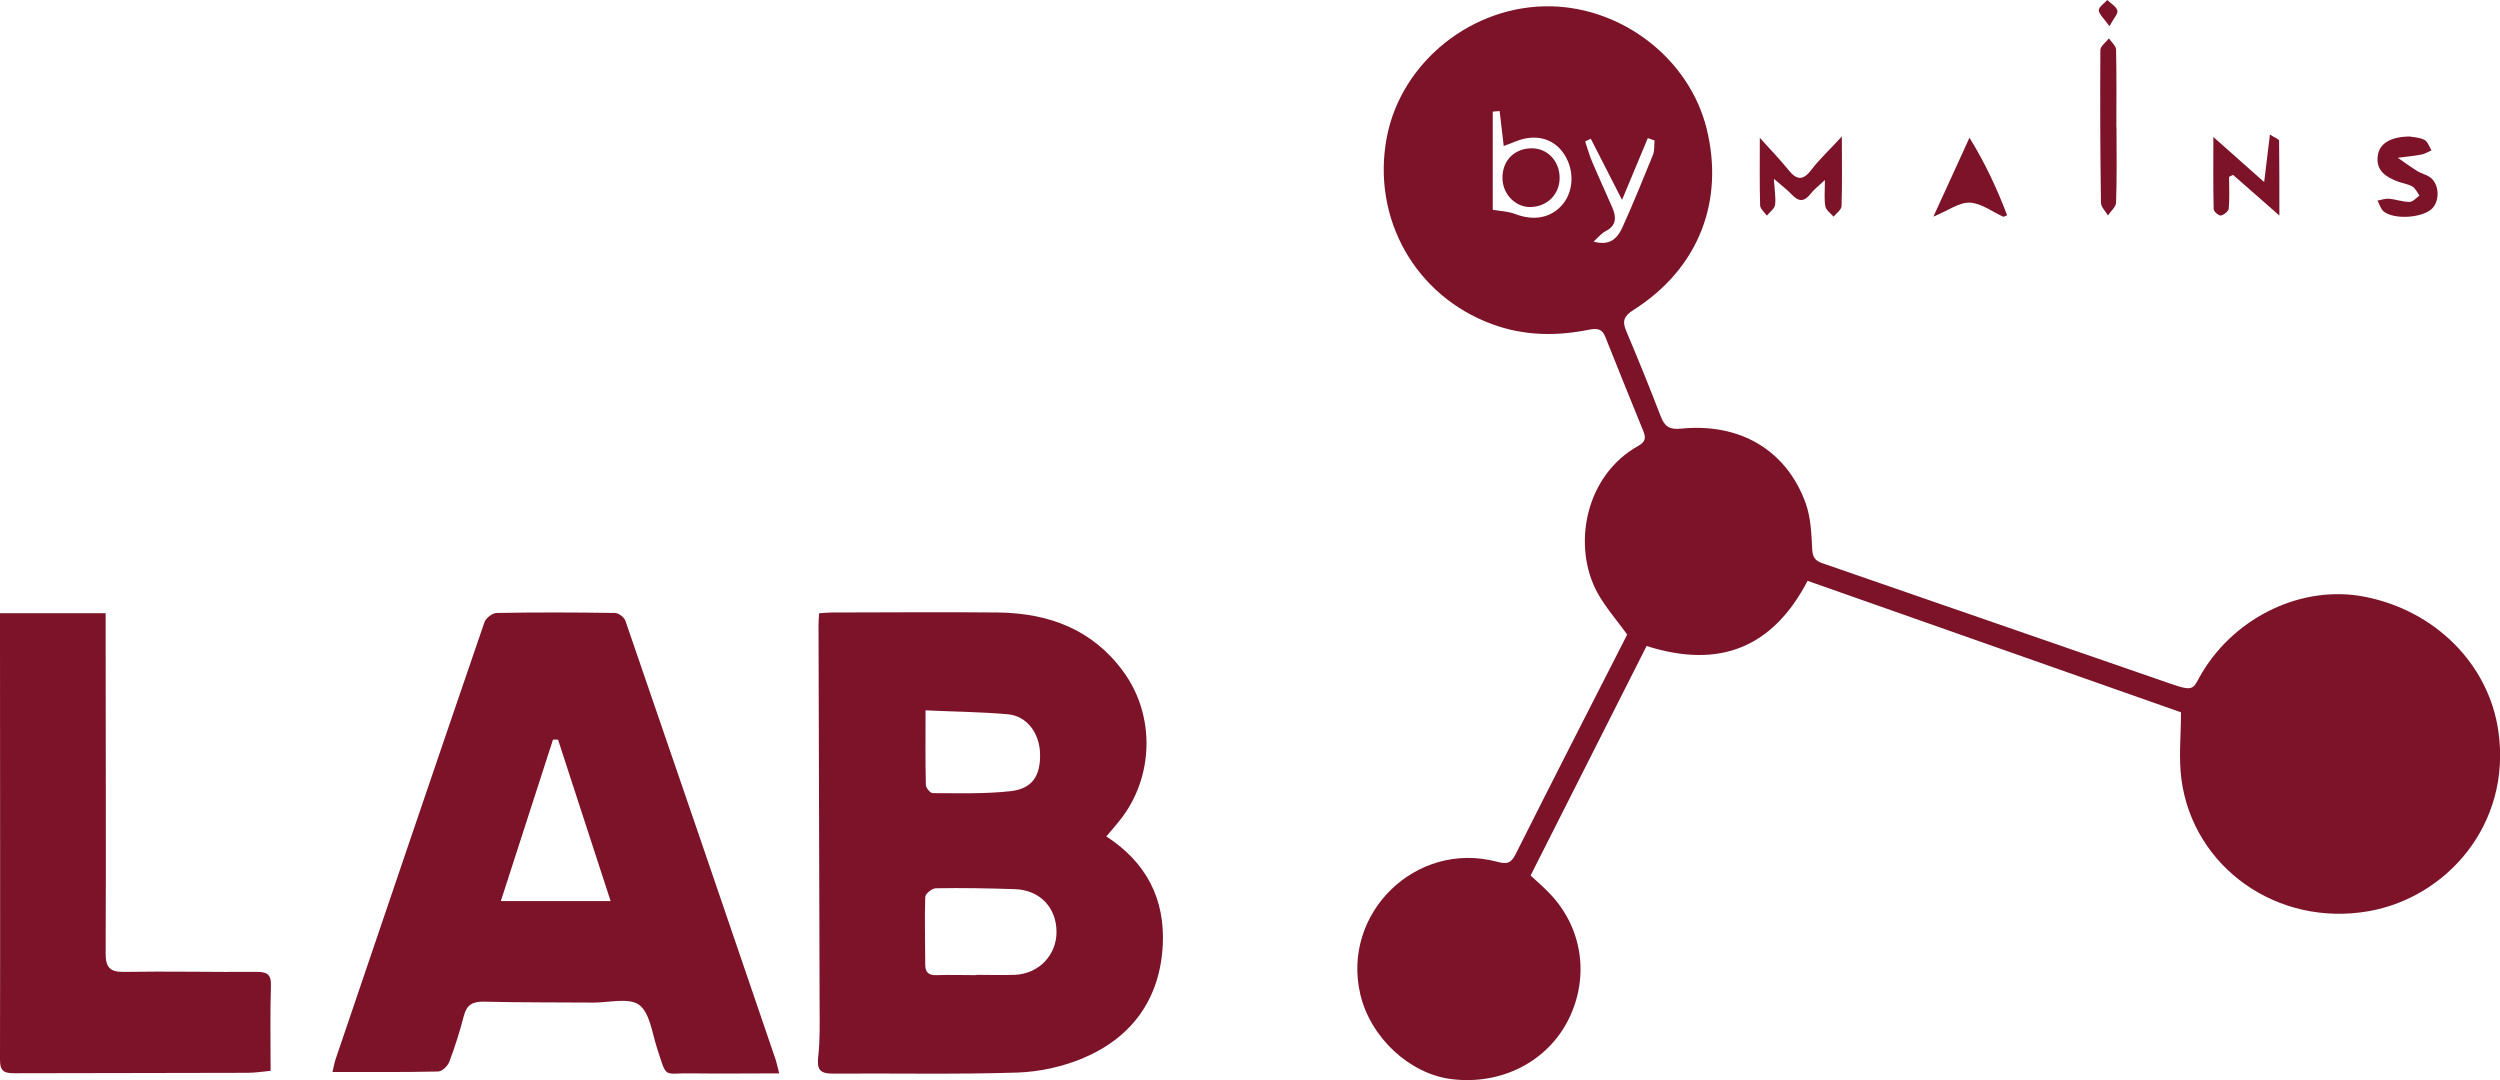 <svg width="81" height="35" viewBox="0 0 81 35" fill="none" xmlns="http://www.w3.org/2000/svg">
<g clip-path="url(#clip0_398_101528)">
<path d="M70.664 23.079C66.673 21.674 62.627 20.249 58.566 18.819C57.44 20.979 55.716 21.684 53.35 20.93C52.105 23.39 50.855 25.861 49.591 28.366C49.768 28.533 49.996 28.725 50.203 28.942C51.27 30.047 51.507 31.64 50.825 33.02C50.144 34.396 48.642 35.165 47.027 34.963C45.668 34.795 44.399 33.612 44.073 32.212C43.46 29.588 45.876 27.231 48.489 27.917C48.776 27.991 48.938 28.011 49.102 27.685C50.272 25.348 51.468 23.02 52.653 20.693C52.683 20.639 52.708 20.584 52.718 20.555C52.387 20.096 52.021 19.682 51.759 19.209C50.934 17.705 51.344 15.412 53.083 14.445C53.32 14.312 53.33 14.179 53.241 13.962C52.826 12.946 52.416 11.926 52.006 10.9C51.902 10.639 51.72 10.634 51.483 10.683C50.425 10.895 49.383 10.885 48.351 10.505C45.856 9.593 44.433 7.074 44.932 4.45C45.401 1.99 47.733 0.141 50.277 0.205C52.589 0.264 54.738 1.911 55.296 4.174C55.864 6.472 55.074 8.681 52.925 10.042C52.609 10.244 52.554 10.407 52.693 10.732C53.078 11.645 53.454 12.567 53.809 13.494C53.933 13.814 54.091 13.928 54.461 13.888C56.373 13.696 57.88 14.583 58.502 16.299C58.67 16.758 58.69 17.286 58.715 17.784C58.729 18.045 58.799 18.163 59.041 18.247C62.81 19.549 66.574 20.856 70.338 22.157C71.134 22.433 71.045 22.3 71.346 21.797C72.453 19.953 74.621 18.947 76.602 19.332C78.879 19.771 80.638 21.502 80.949 23.701C81.374 26.714 79.265 29.085 76.736 29.524C73.781 30.037 71.064 28.104 70.679 25.259C70.585 24.559 70.664 23.834 70.664 23.079ZM48.361 6.797C48.622 6.842 48.874 6.847 49.097 6.936C49.699 7.167 50.272 7.064 50.643 6.605C51.018 6.137 51.008 5.412 50.613 4.904C50.267 4.46 49.709 4.342 49.116 4.579C48.993 4.628 48.874 4.672 48.721 4.731C48.672 4.317 48.627 3.957 48.588 3.597C48.514 3.602 48.44 3.612 48.365 3.617V6.797H48.361ZM53.602 4.549C53.533 4.524 53.459 4.5 53.389 4.475C53.123 5.111 52.861 5.747 52.554 6.477C52.194 5.767 51.868 5.131 51.542 4.495C51.483 4.524 51.418 4.554 51.359 4.583C51.433 4.805 51.497 5.037 51.591 5.254C51.799 5.747 52.026 6.23 52.238 6.723C52.372 7.034 52.382 7.31 52.016 7.493C51.883 7.562 51.779 7.695 51.631 7.828C52.085 7.951 52.367 7.813 52.574 7.35C52.92 6.585 53.236 5.806 53.552 5.027C53.612 4.884 53.592 4.712 53.607 4.554L53.602 4.549Z" fill="#7C1328"/>
<path d="M35.842 27.098C37.151 27.946 37.748 29.135 37.674 30.619C37.585 32.345 36.696 33.602 35.105 34.278C34.444 34.559 33.688 34.726 32.971 34.751C30.976 34.815 28.975 34.771 26.979 34.785C26.559 34.785 26.466 34.648 26.51 34.238C26.574 33.681 26.555 33.109 26.555 32.542C26.545 28.444 26.53 24.352 26.52 20.254C26.52 20.136 26.53 20.012 26.54 19.869C26.693 19.86 26.826 19.845 26.96 19.845C28.758 19.845 30.556 19.825 32.354 19.845C33.984 19.869 35.397 20.392 36.395 21.758C37.442 23.188 37.388 25.195 36.281 26.58C36.148 26.748 36.01 26.906 35.846 27.098H35.842ZM31.638 31.585C32.053 31.585 32.468 31.6 32.878 31.585C33.658 31.551 34.231 30.949 34.231 30.195C34.231 29.411 33.698 28.839 32.892 28.809C32.033 28.78 31.178 28.765 30.319 28.78C30.2 28.78 29.983 28.957 29.978 29.061C29.953 29.791 29.978 30.525 29.978 31.255C29.978 31.506 30.091 31.605 30.343 31.595C30.773 31.58 31.203 31.595 31.633 31.595L31.638 31.585ZM29.988 23.015C29.988 23.883 29.978 24.657 29.998 25.431C29.998 25.525 30.141 25.698 30.22 25.698C31.06 25.698 31.909 25.727 32.744 25.634C33.451 25.555 33.717 25.131 33.698 24.411C33.678 23.75 33.268 23.198 32.66 23.143C31.791 23.065 30.921 23.06 29.988 23.015Z" fill="#7C1328"/>
<path d="M25.252 34.777C24.24 34.777 23.321 34.791 22.402 34.777C21.468 34.762 21.622 34.979 21.286 33.953C21.128 33.465 21.053 32.814 20.708 32.558C20.377 32.316 19.739 32.484 19.235 32.484C18.05 32.474 16.869 32.484 15.684 32.454C15.318 32.444 15.121 32.553 15.027 32.918C14.898 33.421 14.74 33.919 14.557 34.402C14.508 34.54 14.32 34.717 14.192 34.717C13.075 34.742 11.954 34.732 10.773 34.732C10.813 34.574 10.833 34.431 10.882 34.293C12.483 29.584 14.078 24.87 15.694 20.166C15.738 20.028 15.955 19.86 16.094 19.86C17.368 19.836 18.643 19.841 19.922 19.86C20.041 19.86 20.224 19.998 20.263 20.112C21.888 24.836 23.504 29.56 25.114 34.283C25.159 34.407 25.183 34.54 25.247 34.782L25.252 34.777ZM19.784 29.195C19.201 27.405 18.643 25.684 18.08 23.963H17.917C17.358 25.689 16.805 27.41 16.227 29.195H19.779H19.784Z" fill="#7C1328"/>
<path d="M0 19.867H3.423C3.423 20.193 3.423 20.493 3.423 20.799C3.423 24.162 3.438 27.525 3.423 30.888C3.423 31.341 3.557 31.499 4.031 31.489C5.459 31.465 6.891 31.499 8.319 31.489C8.675 31.489 8.793 31.583 8.778 31.958C8.749 32.855 8.768 33.753 8.768 34.695C8.507 34.719 8.264 34.759 8.027 34.759C5.508 34.769 2.989 34.764 0.464 34.773C0.158 34.773 0 34.724 0 34.349C0.01 29.764 0 25.178 0 20.592C0 20.365 0 20.138 0 19.867Z" fill="#7C1328"/>
<path d="M59.676 4.432C59.676 5.28 59.691 5.98 59.666 6.675C59.666 6.794 59.498 6.907 59.409 7.02C59.315 6.912 59.167 6.813 59.142 6.69C59.098 6.453 59.127 6.207 59.127 5.832C58.915 6.029 58.767 6.143 58.658 6.286C58.456 6.542 58.278 6.542 58.056 6.306C57.907 6.148 57.729 6.015 57.473 5.793C57.497 6.167 57.542 6.409 57.512 6.641C57.492 6.764 57.339 6.873 57.245 6.986C57.171 6.878 57.033 6.769 57.028 6.656C57.008 5.97 57.018 5.285 57.018 4.466C57.379 4.866 57.675 5.171 57.942 5.502C58.204 5.827 58.406 5.872 58.688 5.502C58.955 5.152 59.281 4.851 59.676 4.422V4.432Z" fill="#7C1328"/>
<path d="M68.575 4.132C68.575 4.94 68.59 5.749 68.561 6.558C68.561 6.701 68.388 6.839 68.299 6.982C68.22 6.844 68.071 6.706 68.071 6.568C68.047 4.921 68.042 3.269 68.052 1.622C68.052 1.494 68.234 1.37 68.328 1.242C68.412 1.365 68.561 1.489 68.561 1.612C68.58 2.45 68.57 3.289 68.57 4.132H68.575Z" fill="#7C1328"/>
<path d="M73.358 5.903C73.423 5.38 73.477 4.912 73.546 4.359C73.714 4.468 73.843 4.512 73.843 4.557C73.852 5.355 73.852 6.149 73.852 6.983C73.319 6.514 72.835 6.09 72.351 5.666C72.306 5.686 72.267 5.706 72.222 5.73C72.222 6.07 72.242 6.416 72.212 6.756C72.203 6.845 72.054 6.963 71.956 6.983C71.886 6.993 71.723 6.854 71.723 6.776C71.704 6.036 71.713 5.296 71.713 4.438C72.311 4.966 72.815 5.415 73.363 5.903H73.358Z" fill="#7C1328"/>
<path d="M78.094 4.427C78.168 4.442 78.381 4.447 78.549 4.53C78.657 4.585 78.707 4.752 78.781 4.871C78.667 4.92 78.564 4.989 78.445 5.009C78.193 5.058 77.941 5.078 77.689 5.112C77.897 5.255 78.104 5.408 78.317 5.541C78.445 5.62 78.603 5.655 78.727 5.738C79.043 5.955 79.063 6.537 78.771 6.784C78.445 7.06 77.581 7.119 77.24 6.858C77.136 6.779 77.097 6.621 77.032 6.498C77.156 6.478 77.279 6.429 77.398 6.439C77.625 6.458 77.847 6.542 78.075 6.542C78.178 6.542 78.287 6.409 78.391 6.335C78.317 6.236 78.262 6.103 78.163 6.044C78.02 5.96 77.847 5.941 77.689 5.881C77.309 5.738 76.983 5.536 77.037 5.063C77.082 4.659 77.437 4.427 78.089 4.422L78.094 4.427Z" fill="#7C1328"/>
<path d="M62.641 7.02C63.046 6.133 63.411 5.344 63.811 4.461C64.33 5.304 64.71 6.128 65.031 6.976C64.992 6.991 64.953 7.005 64.913 7.025C64.547 6.862 64.192 6.581 63.821 6.566C63.475 6.552 63.12 6.823 62.641 7.02Z" fill="#7C1328"/>
<path d="M68.346 0.848C68.163 0.592 68.01 0.464 68 0.33C68 0.227 68.178 0.108 68.277 0C68.39 0.113 68.563 0.207 68.603 0.34C68.632 0.439 68.489 0.587 68.346 0.848Z" fill="#7C1328"/>
<path d="M48.68 5.781C48.67 5.214 49.05 4.815 49.614 4.805C50.127 4.795 50.527 5.209 50.532 5.752C50.537 6.294 50.132 6.703 49.574 6.708C49.095 6.708 48.69 6.294 48.68 5.781Z" fill="#7C1328"/>
</g>
<defs>
<clipPath id="clip0_398_101528">
<rect width="81" height="35" fill="white"/>
</clipPath>
</defs>
</svg>
